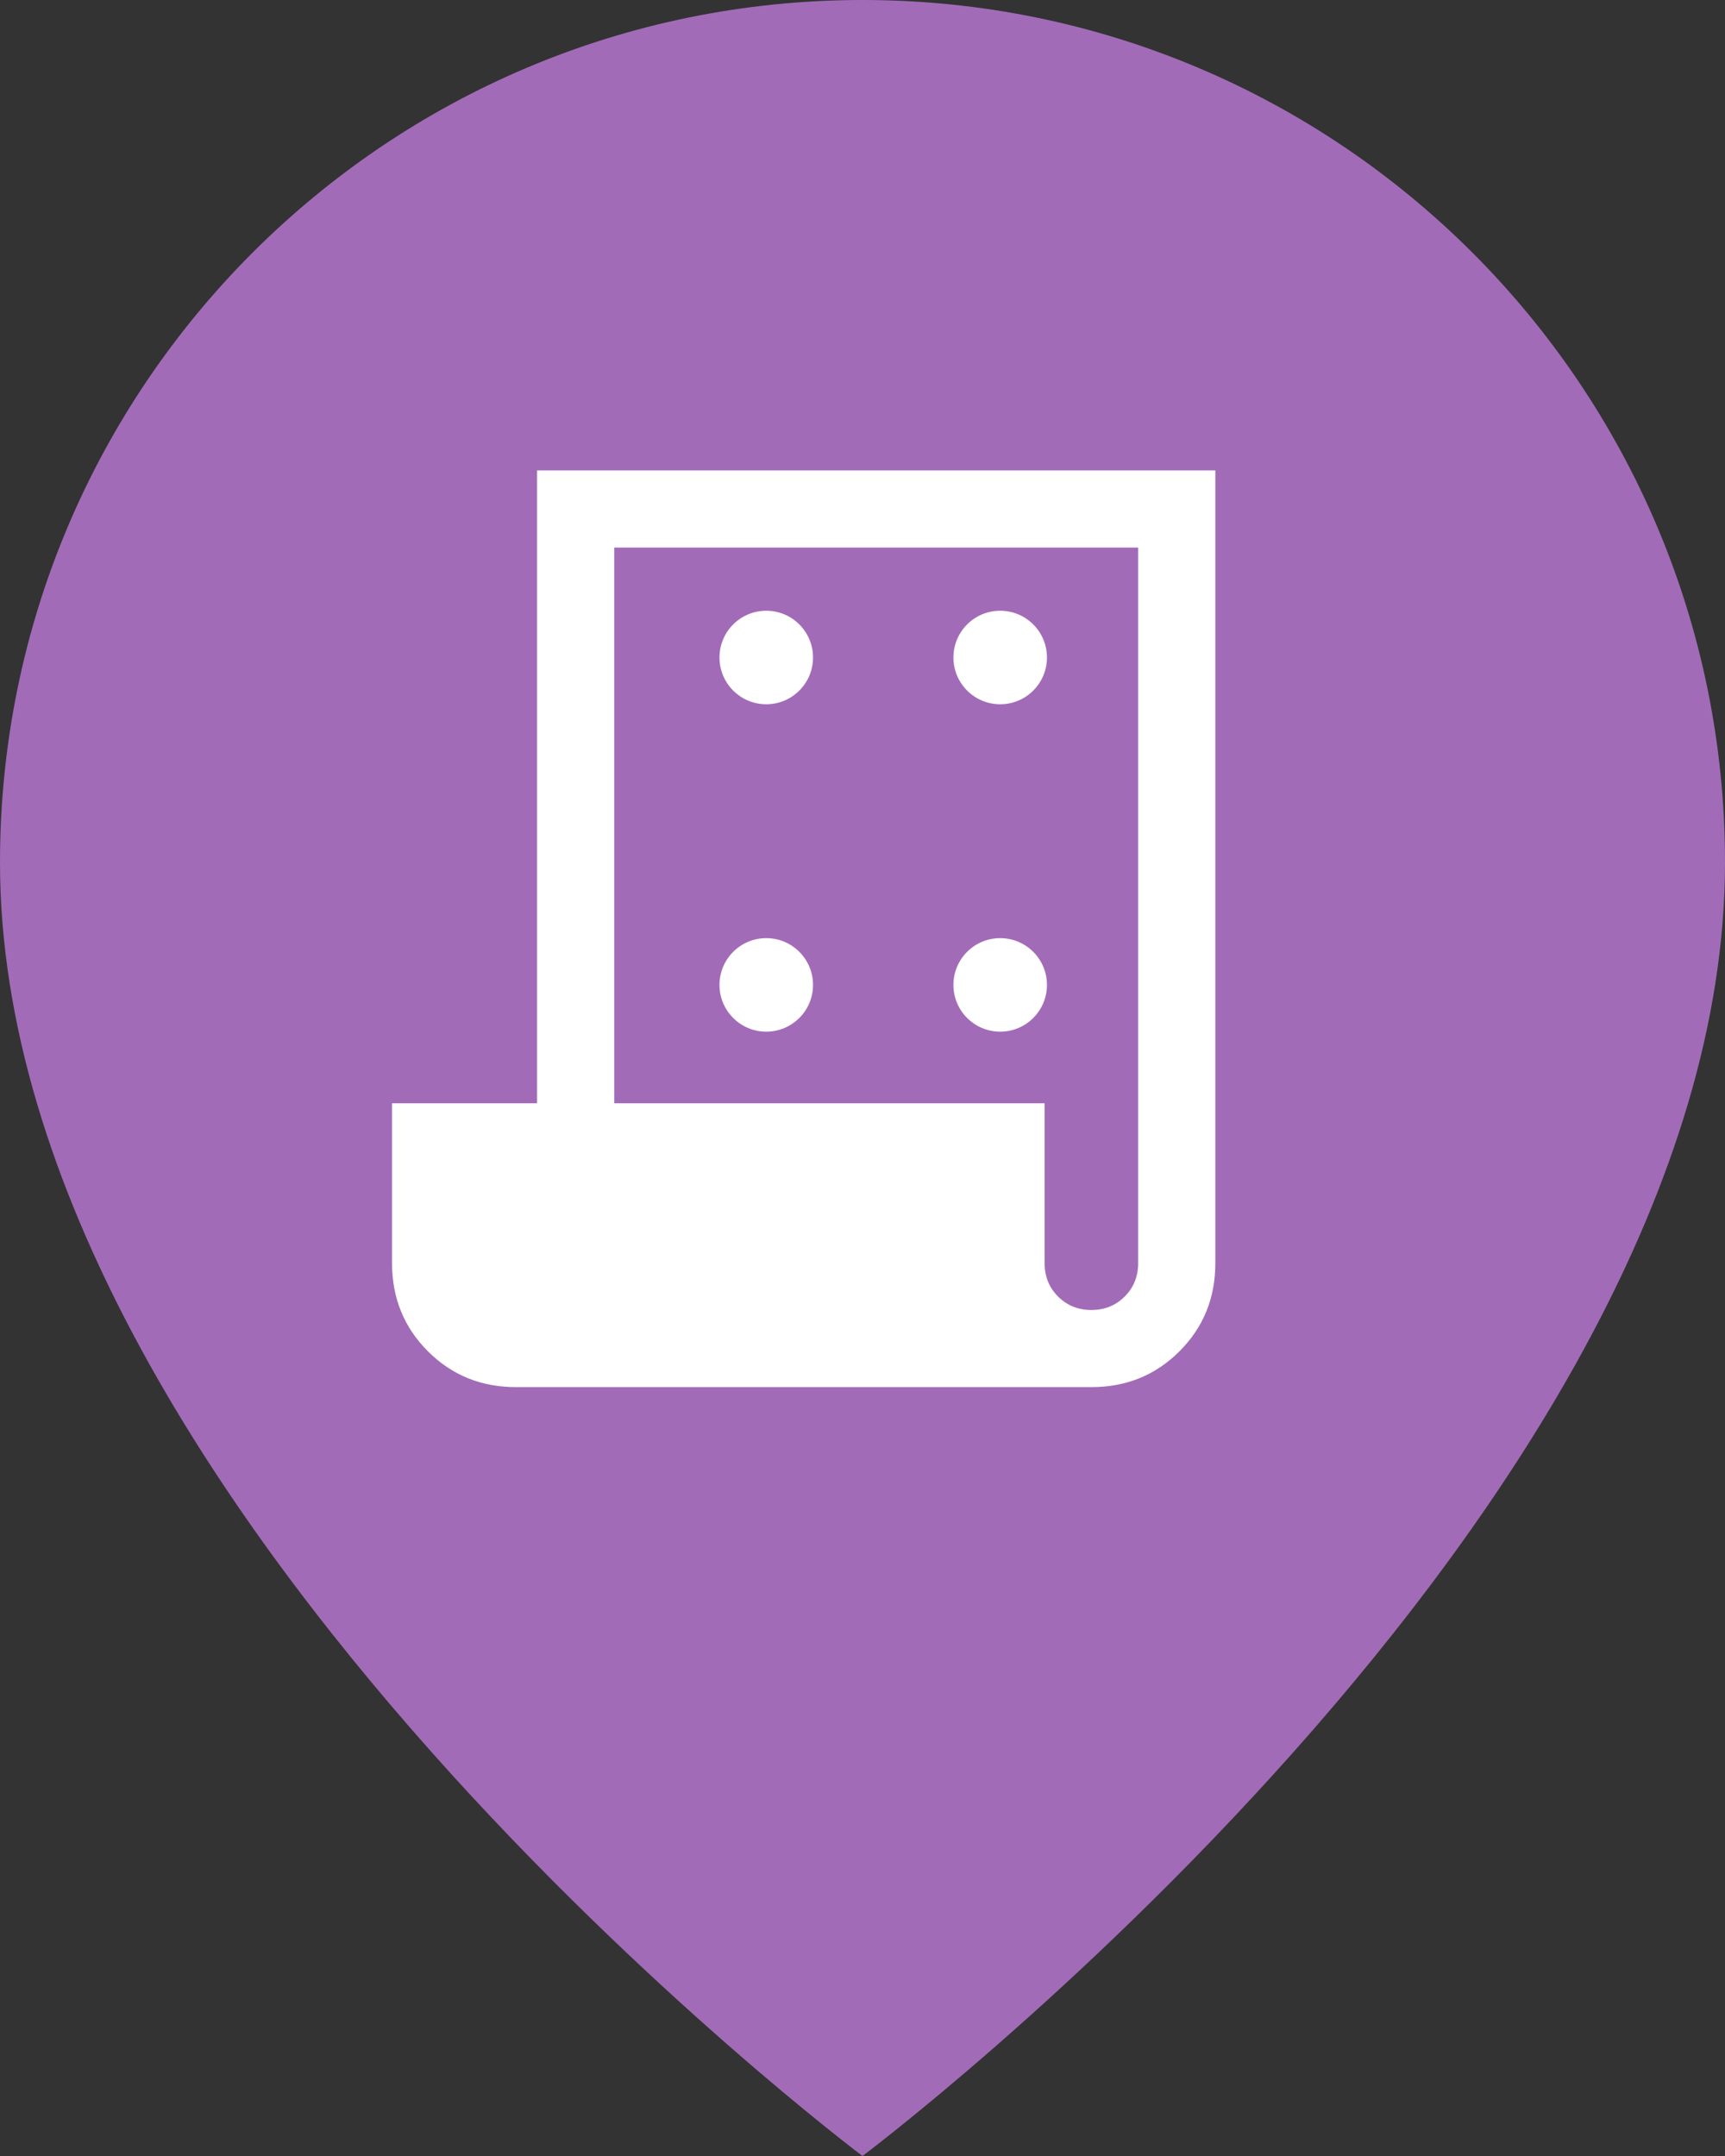 <?xml version="1.0" encoding="UTF-8"?> <svg xmlns="http://www.w3.org/2000/svg" width="44" height="55" viewBox="0 0 44 55" fill="none"><rect x="0" y="0" width="44" height="55" fill="#333333" stroke="none"/><path d="M44 22C44 38.5 22 55 22 55C22 55 0 38.5 0 22C0 9.85 9.85 0 22 0C34.15 0 44 9.85 44 22Z" fill="#A26BB8"></path><path d="M13.162 35.386C12.273 35.386 11.524 35.081 10.915 34.472C10.305 33.862 10 33.113 10 32.224V28.145H13.699V12H31V32.224C31 33.113 30.695 33.862 30.085 34.472C29.476 35.081 28.727 35.386 27.838 35.386H13.162ZM27.838 33.418C28.176 33.418 28.459 33.303 28.688 33.075C28.917 32.846 29.031 32.562 29.031 32.224V13.969H15.668V28.145H26.645V32.224C26.645 32.562 26.759 32.846 26.988 33.075C27.217 33.303 27.5 33.418 27.838 33.418Z" fill="white"></path><circle cx="19.545" cy="16.773" r="1.193" fill="white"></circle><circle cx="25.512" cy="16.773" r="1.193" fill="white"></circle><circle cx="25.512" cy="25.125" r="1.193" fill="white"></circle><circle cx="19.545" cy="25.125" r="1.193" fill="white"></circle></svg> 